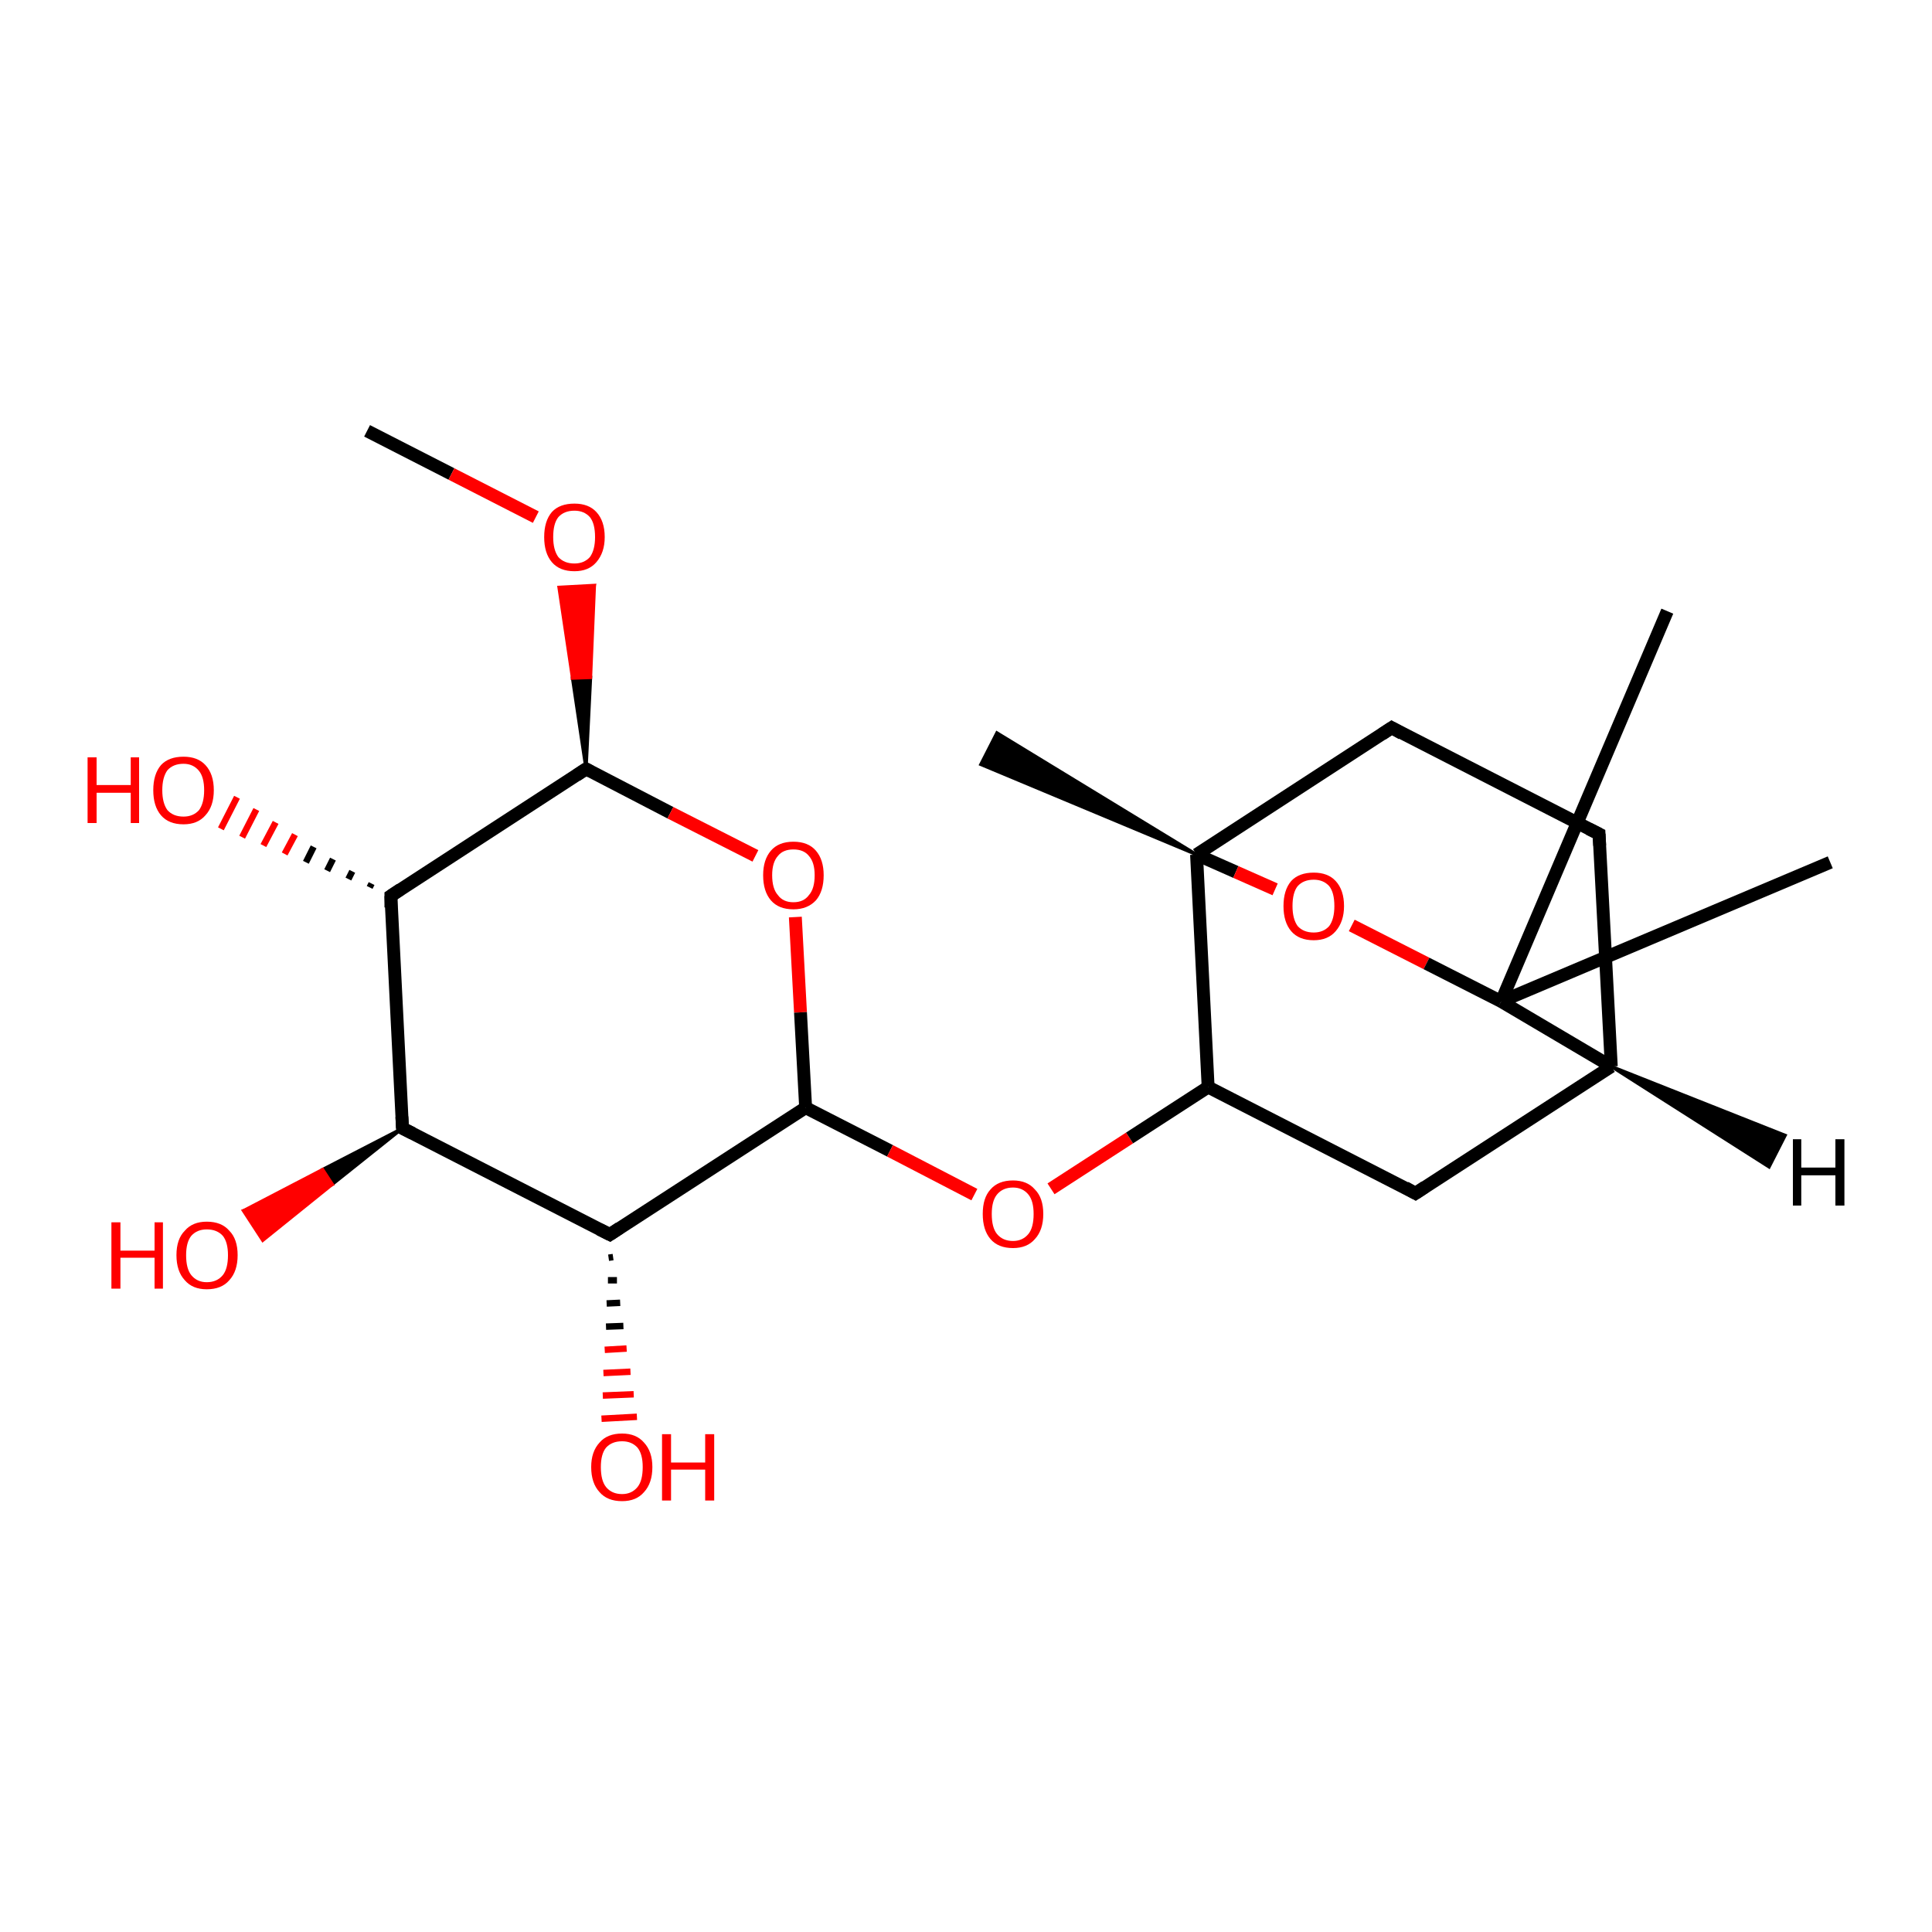 <?xml version='1.0' encoding='iso-8859-1'?>
<svg version='1.1' baseProfile='full'
              xmlns='http://www.w3.org/2000/svg'
                      xmlns:rdkit='http://www.rdkit.org/xml'
                      xmlns:xlink='http://www.w3.org/1999/xlink'
                  xml:space='preserve'
width='300px' height='300px' viewBox='0 0 300 300'>
<!-- END OF HEADER -->
<rect style='opacity:1.0;fill:#FFFFFF;stroke:none' width='300.0' height='300.0' x='0.0' y='0.0'> </rect>
<path class='bond-0 atom-0 atom-1' d='M 57.0,66.9 L 70.1,73.6' style='fill:none;fill-rule:evenodd;stroke:#000000;stroke-width:2.0px;stroke-linecap:butt;stroke-linejoin:miter;stroke-opacity:1' />
<path class='bond-0 atom-0 atom-1' d='M 70.1,73.6 L 83.2,80.3' style='fill:none;fill-rule:evenodd;stroke:#FF0000;stroke-width:2.0px;stroke-linecap:butt;stroke-linejoin:miter;stroke-opacity:1' />
<path class='bond-1 atom-2 atom-1' d='M 91.0,119.4 L 88.9,105.3 L 91.7,105.2 Z' style='fill:#000000;fill-rule:evenodd;fill-opacity:1;stroke:#000000;stroke-width:0.5px;stroke-linecap:butt;stroke-linejoin:miter;stroke-opacity:1;' />
<path class='bond-1 atom-2 atom-1' d='M 88.9,105.3 L 92.3,90.9 L 86.8,91.2 Z' style='fill:#FF0000;fill-rule:evenodd;fill-opacity:1;stroke:#FF0000;stroke-width:0.5px;stroke-linecap:butt;stroke-linejoin:miter;stroke-opacity:1;' />
<path class='bond-1 atom-2 atom-1' d='M 88.9,105.3 L 91.7,105.2 L 92.3,90.9 Z' style='fill:#FF0000;fill-rule:evenodd;fill-opacity:1;stroke:#FF0000;stroke-width:0.5px;stroke-linecap:butt;stroke-linejoin:miter;stroke-opacity:1;' />
<path class='bond-2 atom-2 atom-3' d='M 91.0,119.4 L 104.1,126.2' style='fill:none;fill-rule:evenodd;stroke:#000000;stroke-width:2.0px;stroke-linecap:butt;stroke-linejoin:miter;stroke-opacity:1' />
<path class='bond-2 atom-2 atom-3' d='M 104.1,126.2 L 117.3,132.9' style='fill:none;fill-rule:evenodd;stroke:#FF0000;stroke-width:2.0px;stroke-linecap:butt;stroke-linejoin:miter;stroke-opacity:1' />
<path class='bond-3 atom-3 atom-4' d='M 123.5,142.4 L 124.3,157.2' style='fill:none;fill-rule:evenodd;stroke:#FF0000;stroke-width:2.0px;stroke-linecap:butt;stroke-linejoin:miter;stroke-opacity:1' />
<path class='bond-3 atom-3 atom-4' d='M 124.3,157.2 L 125.1,172.0' style='fill:none;fill-rule:evenodd;stroke:#000000;stroke-width:2.0px;stroke-linecap:butt;stroke-linejoin:miter;stroke-opacity:1' />
<path class='bond-4 atom-4 atom-5' d='M 125.1,172.0 L 138.2,178.7' style='fill:none;fill-rule:evenodd;stroke:#000000;stroke-width:2.0px;stroke-linecap:butt;stroke-linejoin:miter;stroke-opacity:1' />
<path class='bond-4 atom-4 atom-5' d='M 138.2,178.7 L 151.3,185.5' style='fill:none;fill-rule:evenodd;stroke:#FF0000;stroke-width:2.0px;stroke-linecap:butt;stroke-linejoin:miter;stroke-opacity:1' />
<path class='bond-5 atom-5 atom-6' d='M 163.2,184.6 L 175.4,176.7' style='fill:none;fill-rule:evenodd;stroke:#FF0000;stroke-width:2.0px;stroke-linecap:butt;stroke-linejoin:miter;stroke-opacity:1' />
<path class='bond-5 atom-5 atom-6' d='M 175.4,176.7 L 187.6,168.8' style='fill:none;fill-rule:evenodd;stroke:#000000;stroke-width:2.0px;stroke-linecap:butt;stroke-linejoin:miter;stroke-opacity:1' />
<path class='bond-6 atom-6 atom-7' d='M 187.6,168.8 L 219.8,185.3' style='fill:none;fill-rule:evenodd;stroke:#000000;stroke-width:2.0px;stroke-linecap:butt;stroke-linejoin:miter;stroke-opacity:1' />
<path class='bond-7 atom-7 atom-8' d='M 219.8,185.3 L 250.2,165.6' style='fill:none;fill-rule:evenodd;stroke:#000000;stroke-width:2.0px;stroke-linecap:butt;stroke-linejoin:miter;stroke-opacity:1' />
<path class='bond-8 atom-8 atom-9' d='M 250.2,165.6 L 248.3,129.5' style='fill:none;fill-rule:evenodd;stroke:#000000;stroke-width:2.0px;stroke-linecap:butt;stroke-linejoin:miter;stroke-opacity:1' />
<path class='bond-9 atom-9 atom-10' d='M 248.3,129.5 L 216.1,113.0' style='fill:none;fill-rule:evenodd;stroke:#000000;stroke-width:2.0px;stroke-linecap:butt;stroke-linejoin:miter;stroke-opacity:1' />
<path class='bond-10 atom-10 atom-11' d='M 216.1,113.0 L 185.8,132.7' style='fill:none;fill-rule:evenodd;stroke:#000000;stroke-width:2.0px;stroke-linecap:butt;stroke-linejoin:miter;stroke-opacity:1' />
<path class='bond-11 atom-11 atom-12' d='M 185.8,132.7 L 152.3,118.7 L 154.8,113.8 Z' style='fill:#000000;fill-rule:evenodd;fill-opacity:1;stroke:#000000;stroke-width:0.5px;stroke-linecap:butt;stroke-linejoin:miter;stroke-opacity:1;' />
<path class='bond-12 atom-11 atom-13' d='M 185.8,132.7 L 191.9,135.4' style='fill:none;fill-rule:evenodd;stroke:#000000;stroke-width:2.0px;stroke-linecap:butt;stroke-linejoin:miter;stroke-opacity:1' />
<path class='bond-12 atom-11 atom-13' d='M 191.9,135.4 L 198.0,138.1' style='fill:none;fill-rule:evenodd;stroke:#FF0000;stroke-width:2.0px;stroke-linecap:butt;stroke-linejoin:miter;stroke-opacity:1' />
<path class='bond-13 atom-13 atom-14' d='M 209.9,143.7 L 221.5,149.6' style='fill:none;fill-rule:evenodd;stroke:#FF0000;stroke-width:2.0px;stroke-linecap:butt;stroke-linejoin:miter;stroke-opacity:1' />
<path class='bond-13 atom-13 atom-14' d='M 221.5,149.6 L 233.1,155.5' style='fill:none;fill-rule:evenodd;stroke:#000000;stroke-width:2.0px;stroke-linecap:butt;stroke-linejoin:miter;stroke-opacity:1' />
<path class='bond-14 atom-14 atom-15' d='M 233.1,155.5 L 258.9,94.9' style='fill:none;fill-rule:evenodd;stroke:#000000;stroke-width:2.0px;stroke-linecap:butt;stroke-linejoin:miter;stroke-opacity:1' />
<path class='bond-15 atom-14 atom-16' d='M 233.1,155.5 L 284.2,133.9' style='fill:none;fill-rule:evenodd;stroke:#000000;stroke-width:2.0px;stroke-linecap:butt;stroke-linejoin:miter;stroke-opacity:1' />
<path class='bond-16 atom-4 atom-17' d='M 125.1,172.0 L 94.7,191.7' style='fill:none;fill-rule:evenodd;stroke:#000000;stroke-width:2.0px;stroke-linecap:butt;stroke-linejoin:miter;stroke-opacity:1' />
<path class='bond-17 atom-17 atom-18' d='M 95.2,195.2 L 94.5,195.3' style='fill:none;fill-rule:evenodd;stroke:#000000;stroke-width:1.0px;stroke-linecap:butt;stroke-linejoin:miter;stroke-opacity:1' />
<path class='bond-17 atom-17 atom-18' d='M 95.8,198.8 L 94.4,198.8' style='fill:none;fill-rule:evenodd;stroke:#000000;stroke-width:1.0px;stroke-linecap:butt;stroke-linejoin:miter;stroke-opacity:1' />
<path class='bond-17 atom-17 atom-18' d='M 96.3,202.3 L 94.2,202.4' style='fill:none;fill-rule:evenodd;stroke:#000000;stroke-width:1.0px;stroke-linecap:butt;stroke-linejoin:miter;stroke-opacity:1' />
<path class='bond-17 atom-17 atom-18' d='M 96.8,205.9 L 94.1,206.0' style='fill:none;fill-rule:evenodd;stroke:#000000;stroke-width:1.0px;stroke-linecap:butt;stroke-linejoin:miter;stroke-opacity:1' />
<path class='bond-17 atom-17 atom-18' d='M 97.3,209.4 L 93.9,209.6' style='fill:none;fill-rule:evenodd;stroke:#FF0000;stroke-width:1.0px;stroke-linecap:butt;stroke-linejoin:miter;stroke-opacity:1' />
<path class='bond-17 atom-17 atom-18' d='M 97.9,213.0 L 93.7,213.2' style='fill:none;fill-rule:evenodd;stroke:#FF0000;stroke-width:1.0px;stroke-linecap:butt;stroke-linejoin:miter;stroke-opacity:1' />
<path class='bond-17 atom-17 atom-18' d='M 98.4,216.5 L 93.6,216.7' style='fill:none;fill-rule:evenodd;stroke:#FF0000;stroke-width:1.0px;stroke-linecap:butt;stroke-linejoin:miter;stroke-opacity:1' />
<path class='bond-17 atom-17 atom-18' d='M 98.9,220.0 L 93.4,220.3' style='fill:none;fill-rule:evenodd;stroke:#FF0000;stroke-width:1.0px;stroke-linecap:butt;stroke-linejoin:miter;stroke-opacity:1' />
<path class='bond-18 atom-17 atom-19' d='M 94.7,191.7 L 62.5,175.2' style='fill:none;fill-rule:evenodd;stroke:#000000;stroke-width:2.0px;stroke-linecap:butt;stroke-linejoin:miter;stroke-opacity:1' />
<path class='bond-19 atom-19 atom-20' d='M 62.5,175.2 L 51.6,183.9 L 50.1,181.6 Z' style='fill:#000000;fill-rule:evenodd;fill-opacity:1;stroke:#000000;stroke-width:0.5px;stroke-linecap:butt;stroke-linejoin:miter;stroke-opacity:1;' />
<path class='bond-19 atom-19 atom-20' d='M 51.6,183.9 L 37.8,188.0 L 40.8,192.6 Z' style='fill:#FF0000;fill-rule:evenodd;fill-opacity:1;stroke:#FF0000;stroke-width:0.5px;stroke-linecap:butt;stroke-linejoin:miter;stroke-opacity:1;' />
<path class='bond-19 atom-19 atom-20' d='M 51.6,183.9 L 50.1,181.6 L 37.8,188.0 Z' style='fill:#FF0000;fill-rule:evenodd;fill-opacity:1;stroke:#FF0000;stroke-width:0.5px;stroke-linecap:butt;stroke-linejoin:miter;stroke-opacity:1;' />
<path class='bond-20 atom-19 atom-21' d='M 62.5,175.2 L 60.7,139.1' style='fill:none;fill-rule:evenodd;stroke:#000000;stroke-width:2.0px;stroke-linecap:butt;stroke-linejoin:miter;stroke-opacity:1' />
<path class='bond-21 atom-21 atom-22' d='M 57.4,137.8 L 57.7,137.2' style='fill:none;fill-rule:evenodd;stroke:#000000;stroke-width:1.0px;stroke-linecap:butt;stroke-linejoin:miter;stroke-opacity:1' />
<path class='bond-21 atom-21 atom-22' d='M 54.1,136.5 L 54.7,135.3' style='fill:none;fill-rule:evenodd;stroke:#000000;stroke-width:1.0px;stroke-linecap:butt;stroke-linejoin:miter;stroke-opacity:1' />
<path class='bond-21 atom-21 atom-22' d='M 50.8,135.2 L 51.7,133.4' style='fill:none;fill-rule:evenodd;stroke:#000000;stroke-width:1.0px;stroke-linecap:butt;stroke-linejoin:miter;stroke-opacity:1' />
<path class='bond-21 atom-21 atom-22' d='M 47.5,133.9 L 48.7,131.5' style='fill:none;fill-rule:evenodd;stroke:#000000;stroke-width:1.0px;stroke-linecap:butt;stroke-linejoin:miter;stroke-opacity:1' />
<path class='bond-21 atom-21 atom-22' d='M 44.2,132.6 L 45.8,129.6' style='fill:none;fill-rule:evenodd;stroke:#FF0000;stroke-width:1.0px;stroke-linecap:butt;stroke-linejoin:miter;stroke-opacity:1' />
<path class='bond-21 atom-21 atom-22' d='M 40.9,131.3 L 42.8,127.7' style='fill:none;fill-rule:evenodd;stroke:#FF0000;stroke-width:1.0px;stroke-linecap:butt;stroke-linejoin:miter;stroke-opacity:1' />
<path class='bond-21 atom-21 atom-22' d='M 37.6,130.0 L 39.8,125.7' style='fill:none;fill-rule:evenodd;stroke:#FF0000;stroke-width:1.0px;stroke-linecap:butt;stroke-linejoin:miter;stroke-opacity:1' />
<path class='bond-21 atom-21 atom-22' d='M 34.3,128.7 L 36.8,123.8' style='fill:none;fill-rule:evenodd;stroke:#FF0000;stroke-width:1.0px;stroke-linecap:butt;stroke-linejoin:miter;stroke-opacity:1' />
<path class='bond-22 atom-21 atom-2' d='M 60.7,139.1 L 91.0,119.4' style='fill:none;fill-rule:evenodd;stroke:#000000;stroke-width:2.0px;stroke-linecap:butt;stroke-linejoin:miter;stroke-opacity:1' />
<path class='bond-23 atom-11 atom-6' d='M 185.8,132.7 L 187.6,168.8' style='fill:none;fill-rule:evenodd;stroke:#000000;stroke-width:2.0px;stroke-linecap:butt;stroke-linejoin:miter;stroke-opacity:1' />
<path class='bond-24 atom-14 atom-8' d='M 233.1,155.5 L 250.2,165.6' style='fill:none;fill-rule:evenodd;stroke:#000000;stroke-width:2.0px;stroke-linecap:butt;stroke-linejoin:miter;stroke-opacity:1' />
<path class='bond-25 atom-8 atom-23' d='M 250.2,165.6 L 277.2,176.3 L 274.7,181.2 Z' style='fill:#000000;fill-rule:evenodd;fill-opacity:1;stroke:#000000;stroke-width:0.5px;stroke-linecap:butt;stroke-linejoin:miter;stroke-opacity:1;' />
<path d='M 91.7,119.8 L 91.0,119.4 L 89.5,120.4' style='fill:none;stroke:#000000;stroke-width:2.0px;stroke-linecap:butt;stroke-linejoin:miter;stroke-opacity:1;' />
<path d='M 218.2,184.4 L 219.8,185.3 L 221.3,184.3' style='fill:none;stroke:#000000;stroke-width:2.0px;stroke-linecap:butt;stroke-linejoin:miter;stroke-opacity:1;' />
<path d='M 248.4,131.3 L 248.3,129.5 L 246.7,128.7' style='fill:none;stroke:#000000;stroke-width:2.0px;stroke-linecap:butt;stroke-linejoin:miter;stroke-opacity:1;' />
<path d='M 217.7,113.9 L 216.1,113.0 L 214.6,114.0' style='fill:none;stroke:#000000;stroke-width:2.0px;stroke-linecap:butt;stroke-linejoin:miter;stroke-opacity:1;' />
<path d='M 96.2,190.7 L 94.7,191.7 L 93.1,190.9' style='fill:none;stroke:#000000;stroke-width:2.0px;stroke-linecap:butt;stroke-linejoin:miter;stroke-opacity:1;' />
<path d='M 64.1,176.0 L 62.5,175.2 L 62.4,173.4' style='fill:none;stroke:#000000;stroke-width:2.0px;stroke-linecap:butt;stroke-linejoin:miter;stroke-opacity:1;' />
<path d='M 60.7,140.9 L 60.7,139.1 L 62.2,138.1' style='fill:none;stroke:#000000;stroke-width:2.0px;stroke-linecap:butt;stroke-linejoin:miter;stroke-opacity:1;' />
<path class='atom-1' d='M 84.5 83.4
Q 84.5 80.9, 85.7 79.5
Q 86.9 78.2, 89.2 78.2
Q 91.4 78.2, 92.6 79.5
Q 93.9 80.9, 93.9 83.4
Q 93.9 85.8, 92.6 87.3
Q 91.4 88.7, 89.2 88.7
Q 86.9 88.7, 85.7 87.3
Q 84.5 85.9, 84.5 83.4
M 89.2 87.5
Q 90.7 87.5, 91.6 86.5
Q 92.4 85.4, 92.4 83.4
Q 92.4 81.3, 91.6 80.3
Q 90.7 79.3, 89.2 79.3
Q 87.6 79.3, 86.7 80.3
Q 85.9 81.3, 85.9 83.4
Q 85.9 85.4, 86.7 86.5
Q 87.6 87.5, 89.2 87.5
' fill='#FF0000'/>
<path class='atom-3' d='M 118.5 135.9
Q 118.5 133.5, 119.7 132.1
Q 120.9 130.7, 123.2 130.7
Q 125.5 130.7, 126.7 132.1
Q 127.9 133.5, 127.9 135.9
Q 127.9 138.4, 126.7 139.8
Q 125.4 141.2, 123.2 141.2
Q 120.9 141.2, 119.7 139.8
Q 118.5 138.4, 118.5 135.9
M 123.2 140.1
Q 124.8 140.1, 125.6 139.0
Q 126.5 138.0, 126.5 135.9
Q 126.5 133.9, 125.6 132.9
Q 124.8 131.9, 123.2 131.9
Q 121.6 131.9, 120.8 132.9
Q 119.9 133.9, 119.9 135.9
Q 119.9 138.0, 120.8 139.0
Q 121.6 140.1, 123.2 140.1
' fill='#FF0000'/>
<path class='atom-5' d='M 152.6 188.5
Q 152.6 186.0, 153.8 184.7
Q 155.0 183.3, 157.3 183.3
Q 159.5 183.3, 160.7 184.7
Q 162.0 186.0, 162.0 188.5
Q 162.0 191.0, 160.7 192.4
Q 159.5 193.8, 157.3 193.8
Q 155.0 193.8, 153.8 192.4
Q 152.6 191.0, 152.6 188.5
M 157.3 192.7
Q 158.8 192.7, 159.7 191.6
Q 160.5 190.6, 160.5 188.5
Q 160.5 186.5, 159.7 185.5
Q 158.8 184.4, 157.3 184.4
Q 155.7 184.4, 154.8 185.5
Q 154.0 186.5, 154.0 188.5
Q 154.0 190.6, 154.8 191.6
Q 155.7 192.7, 157.3 192.7
' fill='#FF0000'/>
<path class='atom-13' d='M 199.3 140.7
Q 199.3 138.2, 200.5 136.8
Q 201.7 135.5, 204.0 135.5
Q 206.2 135.5, 207.4 136.8
Q 208.7 138.2, 208.7 140.7
Q 208.7 143.1, 207.4 144.6
Q 206.2 146.0, 204.0 146.0
Q 201.7 146.0, 200.5 144.6
Q 199.3 143.2, 199.3 140.7
M 204.0 144.8
Q 205.5 144.8, 206.4 143.8
Q 207.2 142.7, 207.2 140.7
Q 207.2 138.6, 206.4 137.6
Q 205.5 136.6, 204.0 136.6
Q 202.4 136.6, 201.5 137.6
Q 200.7 138.6, 200.7 140.7
Q 200.7 142.7, 201.5 143.8
Q 202.4 144.8, 204.0 144.8
' fill='#FF0000'/>
<path class='atom-18' d='M 91.8 227.8
Q 91.8 225.4, 93.1 224.0
Q 94.3 222.6, 96.6 222.6
Q 98.8 222.6, 100.0 224.0
Q 101.3 225.4, 101.3 227.8
Q 101.3 230.3, 100.0 231.7
Q 98.8 233.1, 96.6 233.1
Q 94.3 233.1, 93.1 231.7
Q 91.8 230.3, 91.8 227.8
M 96.6 232.0
Q 98.1 232.0, 99.0 230.9
Q 99.8 229.9, 99.8 227.8
Q 99.8 225.8, 99.0 224.8
Q 98.1 223.8, 96.6 223.8
Q 95.0 223.8, 94.1 224.8
Q 93.3 225.8, 93.3 227.8
Q 93.3 229.9, 94.1 230.9
Q 95.0 232.0, 96.6 232.0
' fill='#FF0000'/>
<path class='atom-18' d='M 102.8 222.7
L 104.2 222.7
L 104.2 227.1
L 109.5 227.1
L 109.5 222.7
L 110.9 222.7
L 110.9 233.0
L 109.5 233.0
L 109.5 228.2
L 104.2 228.2
L 104.2 233.0
L 102.8 233.0
L 102.8 222.7
' fill='#FF0000'/>
<path class='atom-20' d='M 17.3 189.8
L 18.7 189.8
L 18.7 194.2
L 24.0 194.2
L 24.0 189.8
L 25.3 189.8
L 25.3 200.1
L 24.0 200.1
L 24.0 195.3
L 18.7 195.3
L 18.7 200.1
L 17.3 200.1
L 17.3 189.8
' fill='#FF0000'/>
<path class='atom-20' d='M 27.4 194.9
Q 27.4 192.4, 28.7 191.1
Q 29.9 189.7, 32.1 189.7
Q 34.4 189.7, 35.6 191.1
Q 36.9 192.4, 36.9 194.9
Q 36.9 197.4, 35.6 198.8
Q 34.4 200.2, 32.1 200.2
Q 29.9 200.2, 28.7 198.8
Q 27.4 197.4, 27.4 194.9
M 32.1 199.1
Q 33.7 199.1, 34.6 198.0
Q 35.4 197.0, 35.4 194.9
Q 35.4 192.9, 34.6 191.9
Q 33.7 190.9, 32.1 190.9
Q 30.6 190.9, 29.7 191.9
Q 28.9 192.9, 28.9 194.9
Q 28.9 197.0, 29.7 198.0
Q 30.6 199.1, 32.1 199.1
' fill='#FF0000'/>
<path class='atom-22' d='M 13.6 117.6
L 15.0 117.6
L 15.0 121.9
L 20.3 121.9
L 20.3 117.6
L 21.6 117.6
L 21.6 127.8
L 20.3 127.8
L 20.3 123.1
L 15.0 123.1
L 15.0 127.8
L 13.6 127.8
L 13.6 117.6
' fill='#FF0000'/>
<path class='atom-22' d='M 23.8 122.7
Q 23.8 120.2, 25.0 118.8
Q 26.2 117.5, 28.5 117.5
Q 30.7 117.5, 31.9 118.8
Q 33.2 120.2, 33.2 122.7
Q 33.2 125.2, 31.9 126.6
Q 30.7 128.0, 28.5 128.0
Q 26.2 128.0, 25.0 126.6
Q 23.8 125.2, 23.8 122.7
M 28.5 126.8
Q 30.0 126.8, 30.9 125.8
Q 31.7 124.7, 31.7 122.7
Q 31.7 120.7, 30.9 119.7
Q 30.0 118.6, 28.5 118.6
Q 26.9 118.6, 26.0 119.6
Q 25.2 120.7, 25.2 122.7
Q 25.2 124.7, 26.0 125.8
Q 26.9 126.8, 28.5 126.8
' fill='#FF0000'/>
<path class='atom-23' d='M 278.4 176.9
L 279.7 176.9
L 279.7 181.3
L 285.0 181.3
L 285.0 176.9
L 286.4 176.9
L 286.4 187.2
L 285.0 187.2
L 285.0 182.5
L 279.7 182.5
L 279.7 187.2
L 278.4 187.2
L 278.4 176.9
' fill='#000000'/>
</svg>
